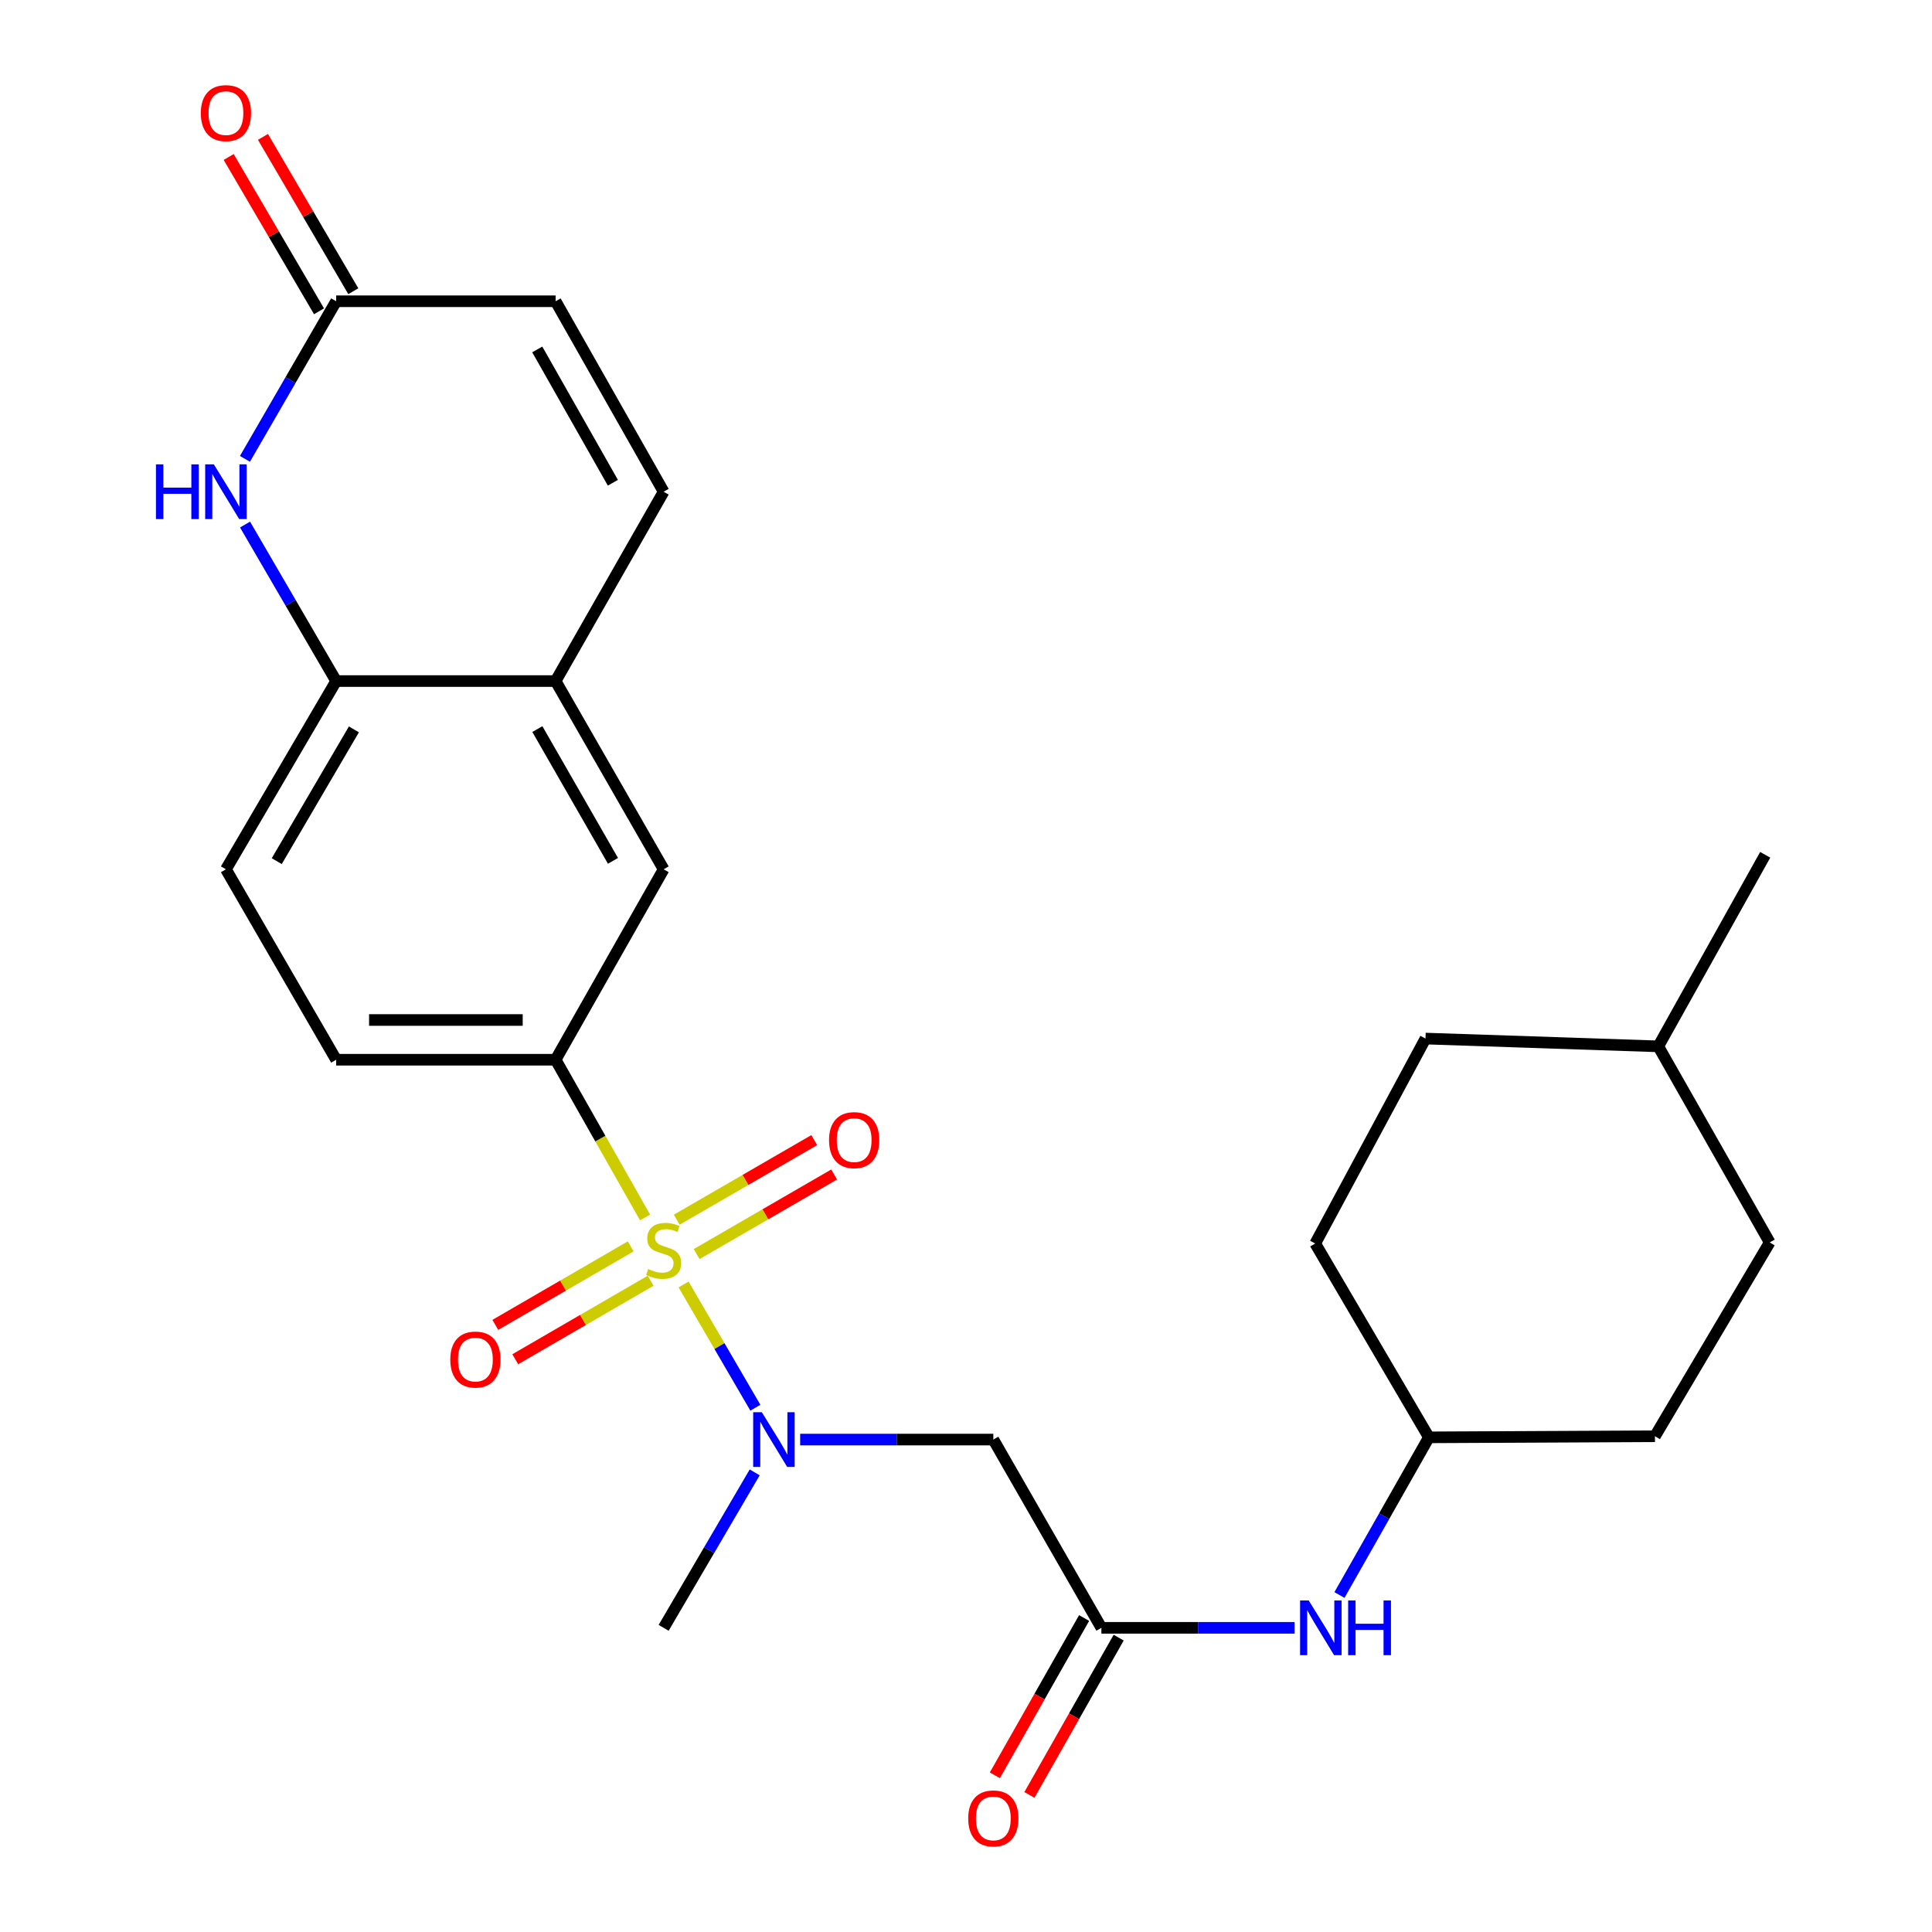 <?xml version='1.0' encoding='iso-8859-1'?>
<svg version='1.1' baseProfile='full'
              xmlns='http://www.w3.org/2000/svg'
                      xmlns:rdkit='http://www.rdkit.org/xml'
                      xmlns:xlink='http://www.w3.org/1999/xlink'
                  xml:space='preserve'
width='1000px' height='1000px' viewBox='0 0 1000 1000'>
<!-- END OF HEADER -->
<rect style='opacity:1.0;fill:#FFFFFF;stroke:none' width='1000' height='1000' x='0' y='0'> </rect>
<path class='bond-0' d='M 353.817,664.83 L 372.398,696.733' style='fill:none;fill-rule:evenodd;stroke:#CCCC00;stroke-width:6px;stroke-linecap:butt;stroke-linejoin:miter;stroke-opacity:1' />
<path class='bond-0' d='M 372.398,696.733 L 390.979,728.636' style='fill:none;fill-rule:evenodd;stroke:#0000FF;stroke-width:6px;stroke-linecap:butt;stroke-linejoin:miter;stroke-opacity:1' />
<path class='bond-1' d='M 333.885,630.161 L 310.735,589.339' style='fill:none;fill-rule:evenodd;stroke:#CCCC00;stroke-width:6px;stroke-linecap:butt;stroke-linejoin:miter;stroke-opacity:1' />
<path class='bond-1' d='M 310.735,589.339 L 287.585,548.517' style='fill:none;fill-rule:evenodd;stroke:#000000;stroke-width:6px;stroke-linecap:butt;stroke-linejoin:miter;stroke-opacity:1' />
<path class='bond-10' d='M 326.445,645.119 L 291.412,665.437' style='fill:none;fill-rule:evenodd;stroke:#CCCC00;stroke-width:6px;stroke-linecap:butt;stroke-linejoin:miter;stroke-opacity:1' />
<path class='bond-10' d='M 291.412,665.437 L 256.379,685.755' style='fill:none;fill-rule:evenodd;stroke:#FF0000;stroke-width:6px;stroke-linecap:butt;stroke-linejoin:miter;stroke-opacity:1' />
<path class='bond-10' d='M 336.762,662.909 L 301.729,683.227' style='fill:none;fill-rule:evenodd;stroke:#CCCC00;stroke-width:6px;stroke-linecap:butt;stroke-linejoin:miter;stroke-opacity:1' />
<path class='bond-10' d='M 301.729,683.227 L 266.697,703.545' style='fill:none;fill-rule:evenodd;stroke:#FF0000;stroke-width:6px;stroke-linecap:butt;stroke-linejoin:miter;stroke-opacity:1' />
<path class='bond-11' d='M 360.578,649.111 L 396.167,628.515' style='fill:none;fill-rule:evenodd;stroke:#CCCC00;stroke-width:6px;stroke-linecap:butt;stroke-linejoin:miter;stroke-opacity:1' />
<path class='bond-11' d='M 396.167,628.515 L 431.756,607.919' style='fill:none;fill-rule:evenodd;stroke:#FF0000;stroke-width:6px;stroke-linecap:butt;stroke-linejoin:miter;stroke-opacity:1' />
<path class='bond-11' d='M 350.277,631.312 L 385.866,610.716' style='fill:none;fill-rule:evenodd;stroke:#CCCC00;stroke-width:6px;stroke-linecap:butt;stroke-linejoin:miter;stroke-opacity:1' />
<path class='bond-11' d='M 385.866,610.716 L 421.455,590.119' style='fill:none;fill-rule:evenodd;stroke:#FF0000;stroke-width:6px;stroke-linecap:butt;stroke-linejoin:miter;stroke-opacity:1' />
<path class='bond-3' d='M 414.158,745.119 L 464.151,745.119' style='fill:none;fill-rule:evenodd;stroke:#0000FF;stroke-width:6px;stroke-linecap:butt;stroke-linejoin:miter;stroke-opacity:1' />
<path class='bond-3' d='M 464.151,745.119 L 514.144,745.119' style='fill:none;fill-rule:evenodd;stroke:#000000;stroke-width:6px;stroke-linecap:butt;stroke-linejoin:miter;stroke-opacity:1' />
<path class='bond-19' d='M 390.631,762.102 L 367.065,802.333' style='fill:none;fill-rule:evenodd;stroke:#0000FF;stroke-width:6px;stroke-linecap:butt;stroke-linejoin:miter;stroke-opacity:1' />
<path class='bond-19' d='M 367.065,802.333 L 343.499,842.564' style='fill:none;fill-rule:evenodd;stroke:#000000;stroke-width:6px;stroke-linecap:butt;stroke-linejoin:miter;stroke-opacity:1' />
<path class='bond-9' d='M 287.585,548.517 L 343.499,449.952' style='fill:none;fill-rule:evenodd;stroke:#000000;stroke-width:6px;stroke-linecap:butt;stroke-linejoin:miter;stroke-opacity:1' />
<path class='bond-14' d='M 287.585,548.517 L 173.997,548.517' style='fill:none;fill-rule:evenodd;stroke:#000000;stroke-width:6px;stroke-linecap:butt;stroke-linejoin:miter;stroke-opacity:1' />
<path class='bond-14' d='M 270.547,527.951 L 191.035,527.951' style='fill:none;fill-rule:evenodd;stroke:#000000;stroke-width:6px;stroke-linecap:butt;stroke-linejoin:miter;stroke-opacity:1' />
<path class='bond-2' d='M 126.834,271.51 L 150.416,312.015' style='fill:none;fill-rule:evenodd;stroke:#0000FF;stroke-width:6px;stroke-linecap:butt;stroke-linejoin:miter;stroke-opacity:1' />
<path class='bond-2' d='M 150.416,312.015 L 173.997,352.519' style='fill:none;fill-rule:evenodd;stroke:#000000;stroke-width:6px;stroke-linecap:butt;stroke-linejoin:miter;stroke-opacity:1' />
<path class='bond-5' d='M 126.783,237.508 L 150.39,196.718' style='fill:none;fill-rule:evenodd;stroke:#0000FF;stroke-width:6px;stroke-linecap:butt;stroke-linejoin:miter;stroke-opacity:1' />
<path class='bond-5' d='M 150.39,196.718 L 173.997,155.928' style='fill:none;fill-rule:evenodd;stroke:#000000;stroke-width:6px;stroke-linecap:butt;stroke-linejoin:miter;stroke-opacity:1' />
<path class='bond-4' d='M 514.144,745.119 L 570.081,842.564' style='fill:none;fill-rule:evenodd;stroke:#000000;stroke-width:6px;stroke-linecap:butt;stroke-linejoin:miter;stroke-opacity:1' />
<path class='bond-13' d='M 570.081,842.564 L 620.08,842.564' style='fill:none;fill-rule:evenodd;stroke:#000000;stroke-width:6px;stroke-linecap:butt;stroke-linejoin:miter;stroke-opacity:1' />
<path class='bond-13' d='M 620.08,842.564 L 670.078,842.564' style='fill:none;fill-rule:evenodd;stroke:#0000FF;stroke-width:6px;stroke-linecap:butt;stroke-linejoin:miter;stroke-opacity:1' />
<path class='bond-15' d='M 561.138,837.488 L 538.037,878.194' style='fill:none;fill-rule:evenodd;stroke:#000000;stroke-width:6px;stroke-linecap:butt;stroke-linejoin:miter;stroke-opacity:1' />
<path class='bond-15' d='M 538.037,878.194 L 514.936,918.899' style='fill:none;fill-rule:evenodd;stroke:#FF0000;stroke-width:6px;stroke-linecap:butt;stroke-linejoin:miter;stroke-opacity:1' />
<path class='bond-15' d='M 579.024,847.639 L 555.923,888.344' style='fill:none;fill-rule:evenodd;stroke:#000000;stroke-width:6px;stroke-linecap:butt;stroke-linejoin:miter;stroke-opacity:1' />
<path class='bond-15' d='M 555.923,888.344 L 532.822,929.05' style='fill:none;fill-rule:evenodd;stroke:#FF0000;stroke-width:6px;stroke-linecap:butt;stroke-linejoin:miter;stroke-opacity:1' />
<path class='bond-16' d='M 182.87,150.733 L 159.489,110.797' style='fill:none;fill-rule:evenodd;stroke:#000000;stroke-width:6px;stroke-linecap:butt;stroke-linejoin:miter;stroke-opacity:1' />
<path class='bond-16' d='M 159.489,110.797 L 136.108,70.861' style='fill:none;fill-rule:evenodd;stroke:#FF0000;stroke-width:6px;stroke-linecap:butt;stroke-linejoin:miter;stroke-opacity:1' />
<path class='bond-16' d='M 165.123,161.123 L 141.742,121.187' style='fill:none;fill-rule:evenodd;stroke:#000000;stroke-width:6px;stroke-linecap:butt;stroke-linejoin:miter;stroke-opacity:1' />
<path class='bond-16' d='M 141.742,121.187 L 118.361,81.251' style='fill:none;fill-rule:evenodd;stroke:#FF0000;stroke-width:6px;stroke-linecap:butt;stroke-linejoin:miter;stroke-opacity:1' />
<path class='bond-27' d='M 173.997,155.928 L 287.585,155.928' style='fill:none;fill-rule:evenodd;stroke:#000000;stroke-width:6px;stroke-linecap:butt;stroke-linejoin:miter;stroke-opacity:1' />
<path class='bond-6' d='M 173.997,352.519 L 116.94,449.952' style='fill:none;fill-rule:evenodd;stroke:#000000;stroke-width:6px;stroke-linecap:butt;stroke-linejoin:miter;stroke-opacity:1' />
<path class='bond-6' d='M 183.184,377.527 L 143.245,445.73' style='fill:none;fill-rule:evenodd;stroke:#000000;stroke-width:6px;stroke-linecap:butt;stroke-linejoin:miter;stroke-opacity:1' />
<path class='bond-26' d='M 173.997,352.519 L 287.585,352.519' style='fill:none;fill-rule:evenodd;stroke:#000000;stroke-width:6px;stroke-linecap:butt;stroke-linejoin:miter;stroke-opacity:1' />
<path class='bond-7' d='M 287.585,352.519 L 343.499,449.952' style='fill:none;fill-rule:evenodd;stroke:#000000;stroke-width:6px;stroke-linecap:butt;stroke-linejoin:miter;stroke-opacity:1' />
<path class='bond-7' d='M 278.135,377.37 L 317.275,445.574' style='fill:none;fill-rule:evenodd;stroke:#000000;stroke-width:6px;stroke-linecap:butt;stroke-linejoin:miter;stroke-opacity:1' />
<path class='bond-8' d='M 287.585,352.519 L 343.499,254.515' style='fill:none;fill-rule:evenodd;stroke:#000000;stroke-width:6px;stroke-linecap:butt;stroke-linejoin:miter;stroke-opacity:1' />
<path class='bond-12' d='M 343.499,254.515 L 287.585,155.928' style='fill:none;fill-rule:evenodd;stroke:#000000;stroke-width:6px;stroke-linecap:butt;stroke-linejoin:miter;stroke-opacity:1' />
<path class='bond-12' d='M 317.224,249.873 L 278.084,180.862' style='fill:none;fill-rule:evenodd;stroke:#000000;stroke-width:6px;stroke-linecap:butt;stroke-linejoin:miter;stroke-opacity:1' />
<path class='bond-18' d='M 693.299,825.57 L 716.447,784.767' style='fill:none;fill-rule:evenodd;stroke:#0000FF;stroke-width:6px;stroke-linecap:butt;stroke-linejoin:miter;stroke-opacity:1' />
<path class='bond-18' d='M 716.447,784.767 L 739.595,743.965' style='fill:none;fill-rule:evenodd;stroke:#000000;stroke-width:6px;stroke-linecap:butt;stroke-linejoin:miter;stroke-opacity:1' />
<path class='bond-17' d='M 173.997,548.517 L 116.94,449.952' style='fill:none;fill-rule:evenodd;stroke:#000000;stroke-width:6px;stroke-linecap:butt;stroke-linejoin:miter;stroke-opacity:1' />
<path class='bond-20' d='M 739.595,743.965 L 856.599,743.394' style='fill:none;fill-rule:evenodd;stroke:#000000;stroke-width:6px;stroke-linecap:butt;stroke-linejoin:miter;stroke-opacity:1' />
<path class='bond-21' d='M 739.595,743.965 L 680.756,643.642' style='fill:none;fill-rule:evenodd;stroke:#000000;stroke-width:6px;stroke-linecap:butt;stroke-linejoin:miter;stroke-opacity:1' />
<path class='bond-22' d='M 856.599,743.394 L 915.987,643.082' style='fill:none;fill-rule:evenodd;stroke:#000000;stroke-width:6px;stroke-linecap:butt;stroke-linejoin:miter;stroke-opacity:1' />
<path class='bond-23' d='M 680.756,643.642 L 737.835,537.56' style='fill:none;fill-rule:evenodd;stroke:#000000;stroke-width:6px;stroke-linecap:butt;stroke-linejoin:miter;stroke-opacity:1' />
<path class='bond-28' d='M 915.987,643.082 L 858.324,541.593' style='fill:none;fill-rule:evenodd;stroke:#000000;stroke-width:6px;stroke-linecap:butt;stroke-linejoin:miter;stroke-opacity:1' />
<path class='bond-24' d='M 737.835,537.56 L 858.324,541.593' style='fill:none;fill-rule:evenodd;stroke:#000000;stroke-width:6px;stroke-linecap:butt;stroke-linejoin:miter;stroke-opacity:1' />
<path class='bond-25' d='M 858.324,541.593 L 913.667,442.446' style='fill:none;fill-rule:evenodd;stroke:#000000;stroke-width:6px;stroke-linecap:butt;stroke-linejoin:miter;stroke-opacity:1' />
<path  class='atom-0' d='M 335.499 656.835
Q 335.819 656.955, 337.139 657.515
Q 338.459 658.075, 339.899 658.435
Q 341.379 658.755, 342.819 658.755
Q 345.499 658.755, 347.059 657.475
Q 348.619 656.155, 348.619 653.875
Q 348.619 652.315, 347.819 651.355
Q 347.059 650.395, 345.859 649.875
Q 344.659 649.355, 342.659 648.755
Q 340.139 647.995, 338.619 647.275
Q 337.139 646.555, 336.059 645.035
Q 335.019 643.515, 335.019 640.955
Q 335.019 637.395, 337.419 635.195
Q 339.859 632.995, 344.659 632.995
Q 347.939 632.995, 351.659 634.555
L 350.739 637.635
Q 347.339 636.235, 344.779 636.235
Q 342.019 636.235, 340.499 637.395
Q 338.979 638.515, 339.019 640.475
Q 339.019 641.995, 339.779 642.915
Q 340.579 643.835, 341.699 644.355
Q 342.859 644.875, 344.779 645.475
Q 347.339 646.275, 348.859 647.075
Q 350.379 647.875, 351.459 649.515
Q 352.579 651.115, 352.579 653.875
Q 352.579 657.795, 349.939 659.915
Q 347.339 661.995, 342.979 661.995
Q 340.459 661.995, 338.539 661.435
Q 336.659 660.915, 334.419 659.995
L 335.499 656.835
' fill='#CCCC00'/>
<path  class='atom-1' d='M 394.319 730.959
L 403.599 745.959
Q 404.519 747.439, 405.999 750.119
Q 407.479 752.799, 407.559 752.959
L 407.559 730.959
L 411.319 730.959
L 411.319 759.279
L 407.439 759.279
L 397.479 742.879
Q 396.319 740.959, 395.079 738.759
Q 393.879 736.559, 393.519 735.879
L 393.519 759.279
L 389.839 759.279
L 389.839 730.959
L 394.319 730.959
' fill='#0000FF'/>
<path  class='atom-3' d='M 80.72 240.355
L 84.56 240.355
L 84.56 252.395
L 99.04 252.395
L 99.04 240.355
L 102.88 240.355
L 102.88 268.675
L 99.04 268.675
L 99.04 255.595
L 84.56 255.595
L 84.56 268.675
L 80.72 268.675
L 80.72 240.355
' fill='#0000FF'/>
<path  class='atom-3' d='M 110.68 240.355
L 119.96 255.355
Q 120.88 256.835, 122.36 259.515
Q 123.84 262.195, 123.92 262.355
L 123.92 240.355
L 127.68 240.355
L 127.68 268.675
L 123.8 268.675
L 113.84 252.275
Q 112.68 250.355, 111.44 248.155
Q 110.24 245.955, 109.88 245.275
L 109.88 268.675
L 106.2 268.675
L 106.2 240.355
L 110.68 240.355
' fill='#0000FF'/>
<path  class='atom-11' d='M 233.066 703.703
Q 233.066 696.903, 236.426 693.103
Q 239.786 689.303, 246.066 689.303
Q 252.346 689.303, 255.706 693.103
Q 259.066 696.903, 259.066 703.703
Q 259.066 710.583, 255.666 714.503
Q 252.266 718.383, 246.066 718.383
Q 239.826 718.383, 236.426 714.503
Q 233.066 710.623, 233.066 703.703
M 246.066 715.183
Q 250.386 715.183, 252.706 712.303
Q 255.066 709.383, 255.066 703.703
Q 255.066 698.143, 252.706 695.343
Q 250.386 692.503, 246.066 692.503
Q 241.746 692.503, 239.386 695.303
Q 237.066 698.103, 237.066 703.703
Q 237.066 709.423, 239.386 712.303
Q 241.746 715.183, 246.066 715.183
' fill='#FF0000'/>
<path  class='atom-12' d='M 429.109 590.127
Q 429.109 583.327, 432.469 579.527
Q 435.829 575.727, 442.109 575.727
Q 448.389 575.727, 451.749 579.527
Q 455.109 583.327, 455.109 590.127
Q 455.109 597.007, 451.709 600.927
Q 448.309 604.807, 442.109 604.807
Q 435.869 604.807, 432.469 600.927
Q 429.109 597.047, 429.109 590.127
M 442.109 601.607
Q 446.429 601.607, 448.749 598.727
Q 451.109 595.807, 451.109 590.127
Q 451.109 584.567, 448.749 581.767
Q 446.429 578.927, 442.109 578.927
Q 437.789 578.927, 435.429 581.727
Q 433.109 584.527, 433.109 590.127
Q 433.109 595.847, 435.429 598.727
Q 437.789 601.607, 442.109 601.607
' fill='#FF0000'/>
<path  class='atom-14' d='M 677.398 828.404
L 686.678 843.404
Q 687.598 844.884, 689.078 847.564
Q 690.558 850.244, 690.638 850.404
L 690.638 828.404
L 694.398 828.404
L 694.398 856.724
L 690.518 856.724
L 680.558 840.324
Q 679.398 838.404, 678.158 836.204
Q 676.958 834.004, 676.598 833.324
L 676.598 856.724
L 672.918 856.724
L 672.918 828.404
L 677.398 828.404
' fill='#0000FF'/>
<path  class='atom-14' d='M 697.798 828.404
L 701.638 828.404
L 701.638 840.444
L 716.118 840.444
L 716.118 828.404
L 719.958 828.404
L 719.958 856.724
L 716.118 856.724
L 716.118 843.644
L 701.638 843.644
L 701.638 856.724
L 697.798 856.724
L 697.798 828.404
' fill='#0000FF'/>
<path  class='atom-16' d='M 501.144 941.208
Q 501.144 934.408, 504.504 930.608
Q 507.864 926.808, 514.144 926.808
Q 520.424 926.808, 523.784 930.608
Q 527.144 934.408, 527.144 941.208
Q 527.144 948.088, 523.744 952.008
Q 520.344 955.888, 514.144 955.888
Q 507.904 955.888, 504.504 952.008
Q 501.144 948.128, 501.144 941.208
M 514.144 952.688
Q 518.464 952.688, 520.784 949.808
Q 523.144 946.888, 523.144 941.208
Q 523.144 935.648, 520.784 932.848
Q 518.464 930.008, 514.144 930.008
Q 509.824 930.008, 507.464 932.808
Q 505.144 935.608, 505.144 941.208
Q 505.144 946.928, 507.464 949.808
Q 509.824 952.688, 514.144 952.688
' fill='#FF0000'/>
<path  class='atom-17' d='M 103.94 58.552
Q 103.94 51.752, 107.3 47.952
Q 110.66 44.152, 116.94 44.152
Q 123.22 44.152, 126.58 47.952
Q 129.94 51.752, 129.94 58.552
Q 129.94 65.432, 126.54 69.352
Q 123.14 73.232, 116.94 73.232
Q 110.7 73.232, 107.3 69.352
Q 103.94 65.472, 103.94 58.552
M 116.94 70.032
Q 121.26 70.032, 123.58 67.152
Q 125.94 64.232, 125.94 58.552
Q 125.94 52.992, 123.58 50.192
Q 121.26 47.352, 116.94 47.352
Q 112.62 47.352, 110.26 50.152
Q 107.94 52.952, 107.94 58.552
Q 107.94 64.272, 110.26 67.152
Q 112.62 70.032, 116.94 70.032
' fill='#FF0000'/>
</svg>
